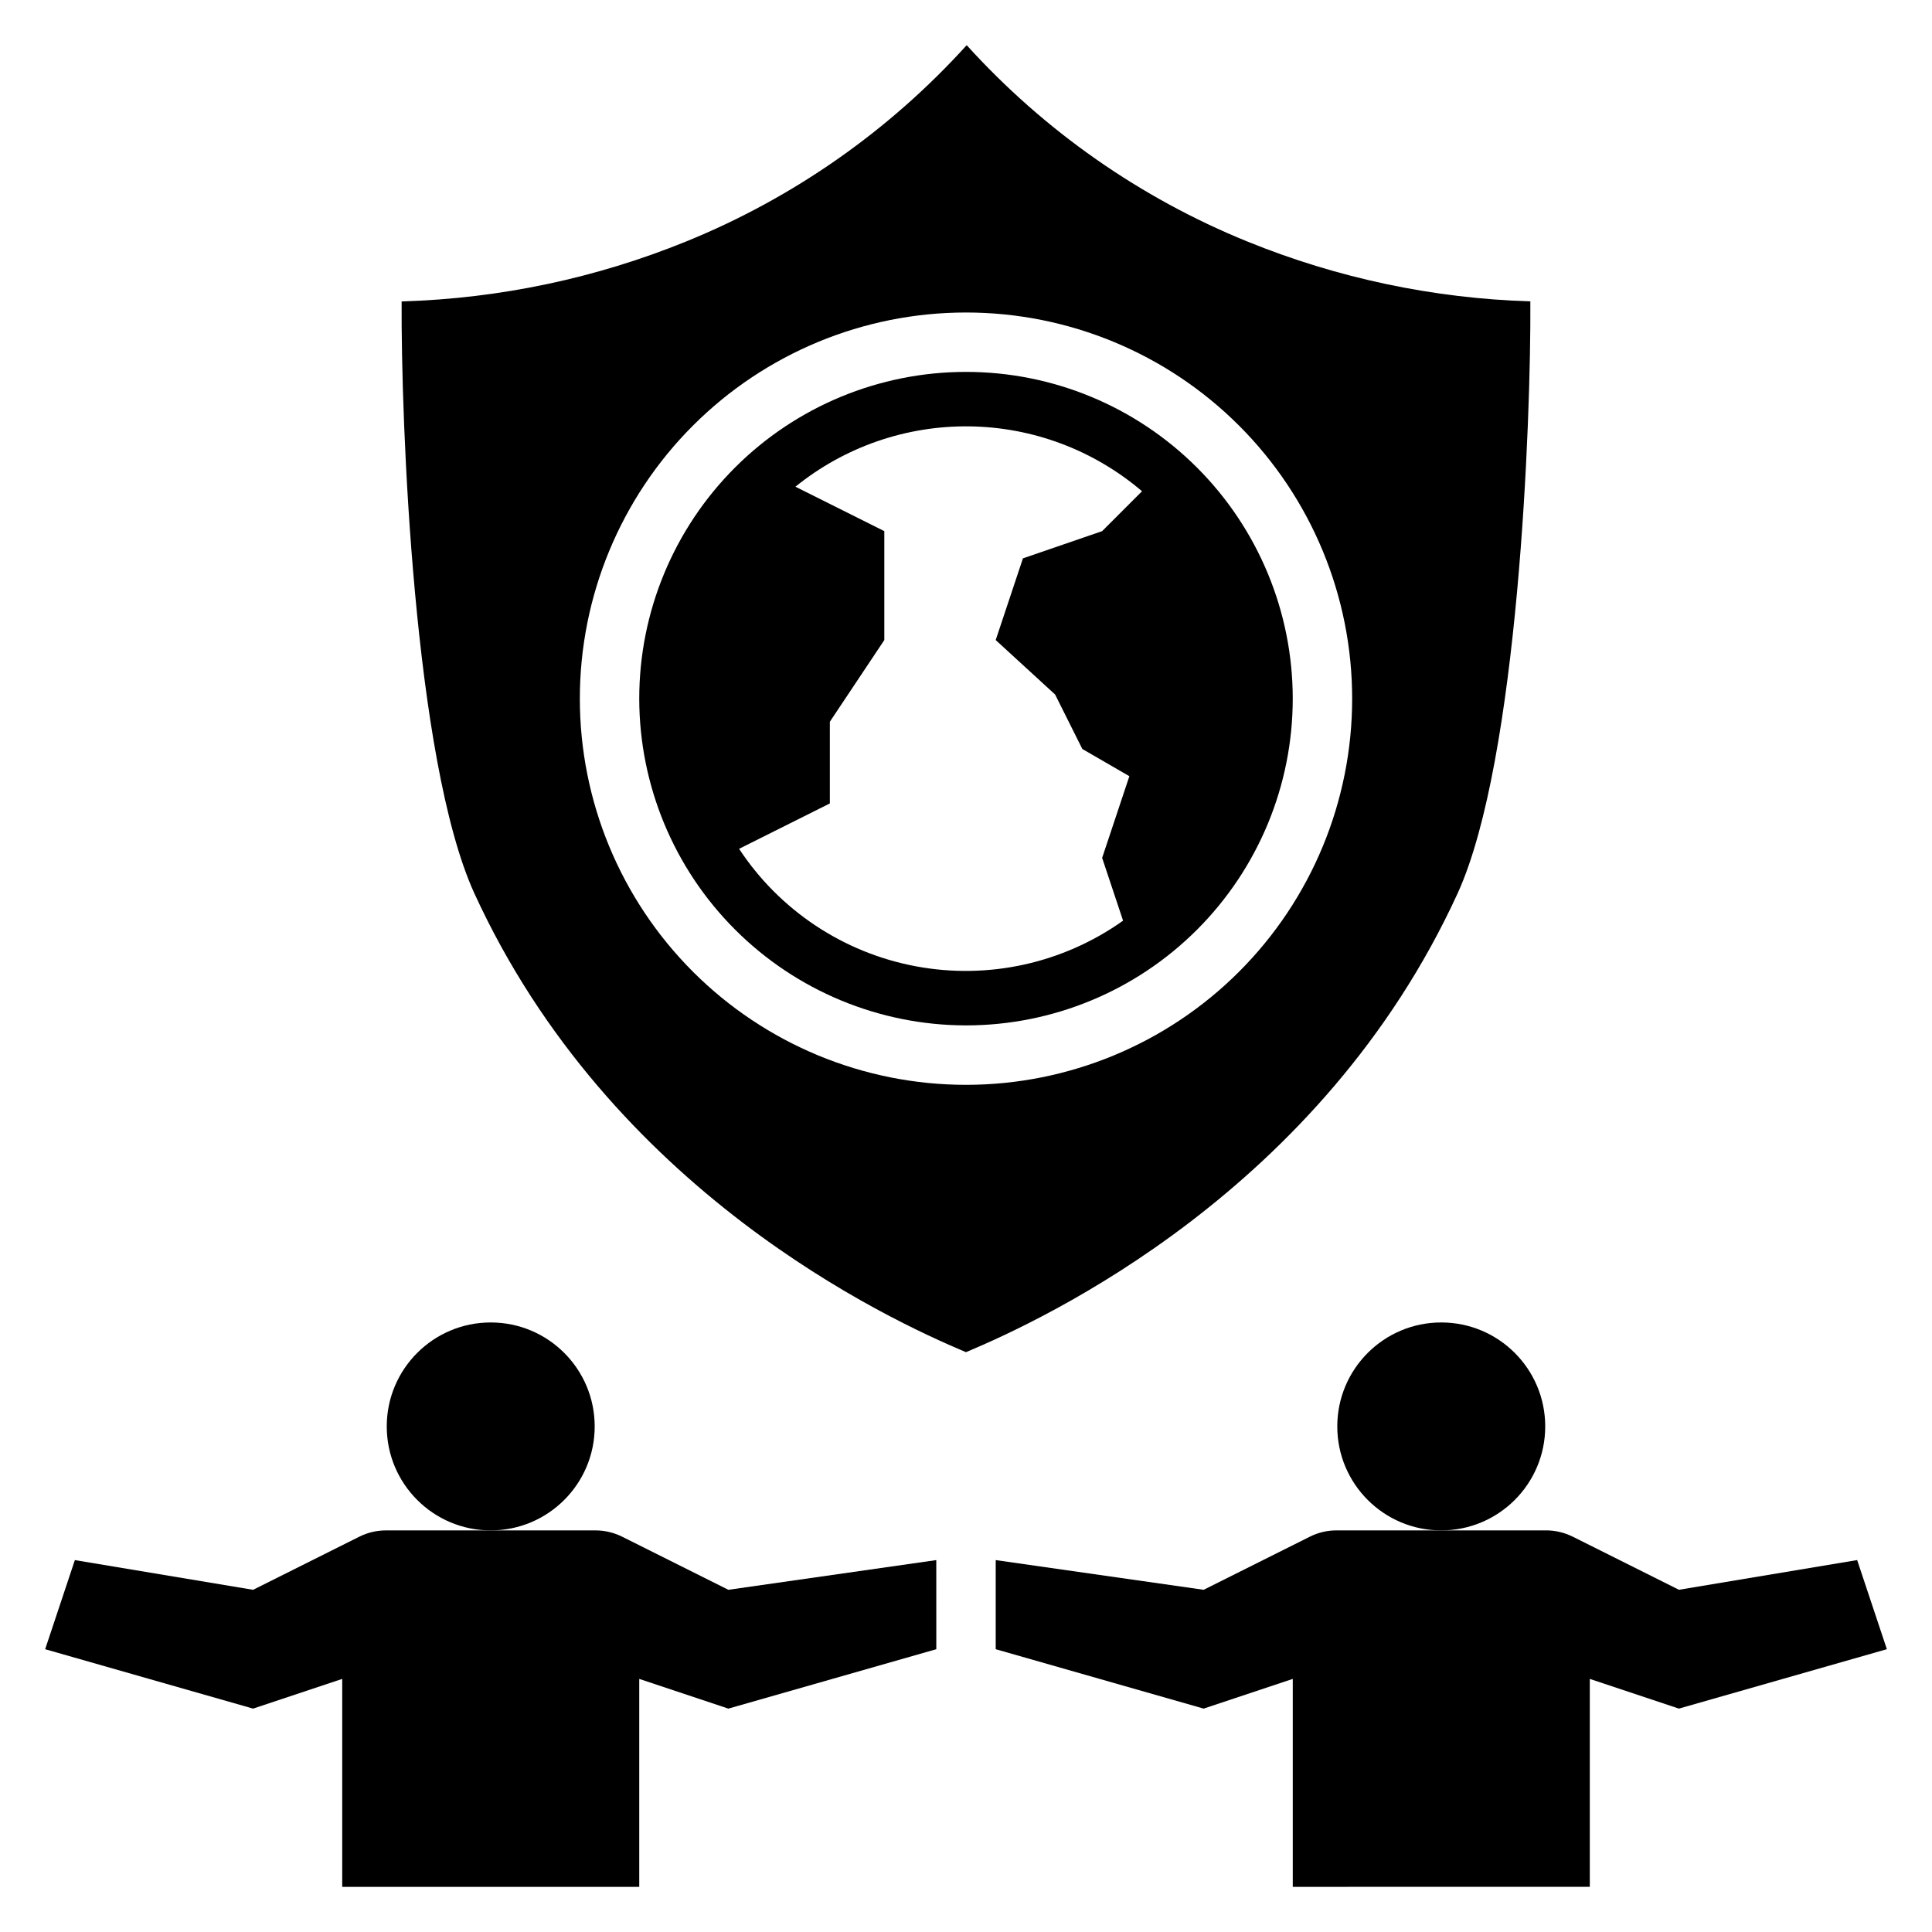 <?xml version="1.0" encoding="UTF-8"?>
<!-- Uploaded to: SVG Repo, www.svgrepo.com, Generator: SVG Repo Mixer Tools -->
<svg fill="#000000" width="800px" height="800px" version="1.1" viewBox="144 144 512 512" xmlns="http://www.w3.org/2000/svg">
 <g>
  <path d="m400 415.74c22.965 0 44.988-9.121 61.227-25.363 16.242-16.238 25.363-38.262 25.363-61.23 0-22.965-9.121-44.988-25.363-61.227-16.238-16.242-38.262-25.363-61.227-25.363-22.969 0-44.992 9.121-61.23 25.363-16.238 16.238-25.363 38.262-25.363 61.227 0.027 22.961 9.156 44.969 25.391 61.203 16.234 16.234 38.242 25.363 61.203 25.391zm-45.203-142.76c13.043-10.551 29.367-16.207 46.145-15.988s32.945 6.305 45.707 17.195l-10.57 10.57-20.992 7.215-7.215 21.648 15.742 14.434 7.215 14.434 12.465 7.215-7.215 21.648 5.547 16.637c-15.91 11.316-35.734 15.684-54.926 12.09-19.191-3.59-36.098-14.828-46.836-31.133l24.055-12.027v-21.648l14.434-21.648v-28.863z"/>
  <path d="m553.5 522.02c0 15.215-12.336 27.551-27.555 27.551-15.215 0-27.551-12.336-27.551-27.551 0-15.219 12.336-27.555 27.551-27.555 15.219 0 27.555 12.336 27.555 27.555"/>
  <path d="m301.6 522.02c0 15.215-12.336 27.551-27.551 27.551-15.219 0-27.555-12.336-27.555-27.551 0-15.219 12.336-27.555 27.555-27.555 15.215 0 27.551 12.336 27.551 27.555"/>
  <path d="m491.14 551.23-28.16 14.082-55.105-7.871v23.617l55.105 15.742 23.617-7.871v55.105l78.719-0.004v-55.105l23.617 7.871 55.105-15.742-7.871-23.617-47.23 7.871-28.164-14.082-0.008 0.004c-2.184-1.094-4.594-1.664-7.039-1.664h-55.543c-2.445 0-4.856 0.57-7.043 1.664z"/>
  <path d="m234.69 588.93v55.105h78.719v-55.105l23.617 7.871 55.105-15.742-0.004-23.617-55.105 7.871-28.164-14.082 0.004 0.004c-2.188-1.094-4.598-1.664-7.043-1.664h-55.543c-2.441 0-4.856 0.57-7.039 1.664l-28.164 14.082-47.234-7.875-7.871 23.617 55.105 15.742z"/>
  <path d="m400 502.34c20.699-8.707 94.176-42.668 130.35-121.73 16.039-35.355 19.395-125.22 19.207-156.74v-0.004c-25.73-0.785-51.117-6.152-74.965-15.848-28.398-11.535-53.832-29.328-74.41-52.047-20.574 22.719-46.008 40.512-74.406 52.047-23.848 9.695-49.234 15.062-74.965 15.848h-0.375c-0.188 31.523 3.172 121.39 19.207 156.74 36.18 79.07 109.66 113.03 130.36 121.74zm0-275.52v-0.004c27.141 0 53.168 10.785 72.359 29.977 19.195 19.191 29.977 45.219 29.977 72.359 0 27.145-10.781 53.172-29.977 72.363-19.191 19.191-45.219 29.977-72.359 29.977-27.145 0-53.172-10.785-72.363-29.977-19.191-19.191-29.973-45.219-29.973-72.363 0-27.141 10.781-53.168 29.973-72.359 19.191-19.191 45.219-29.977 72.363-29.977z"/>
 </g>
</svg>